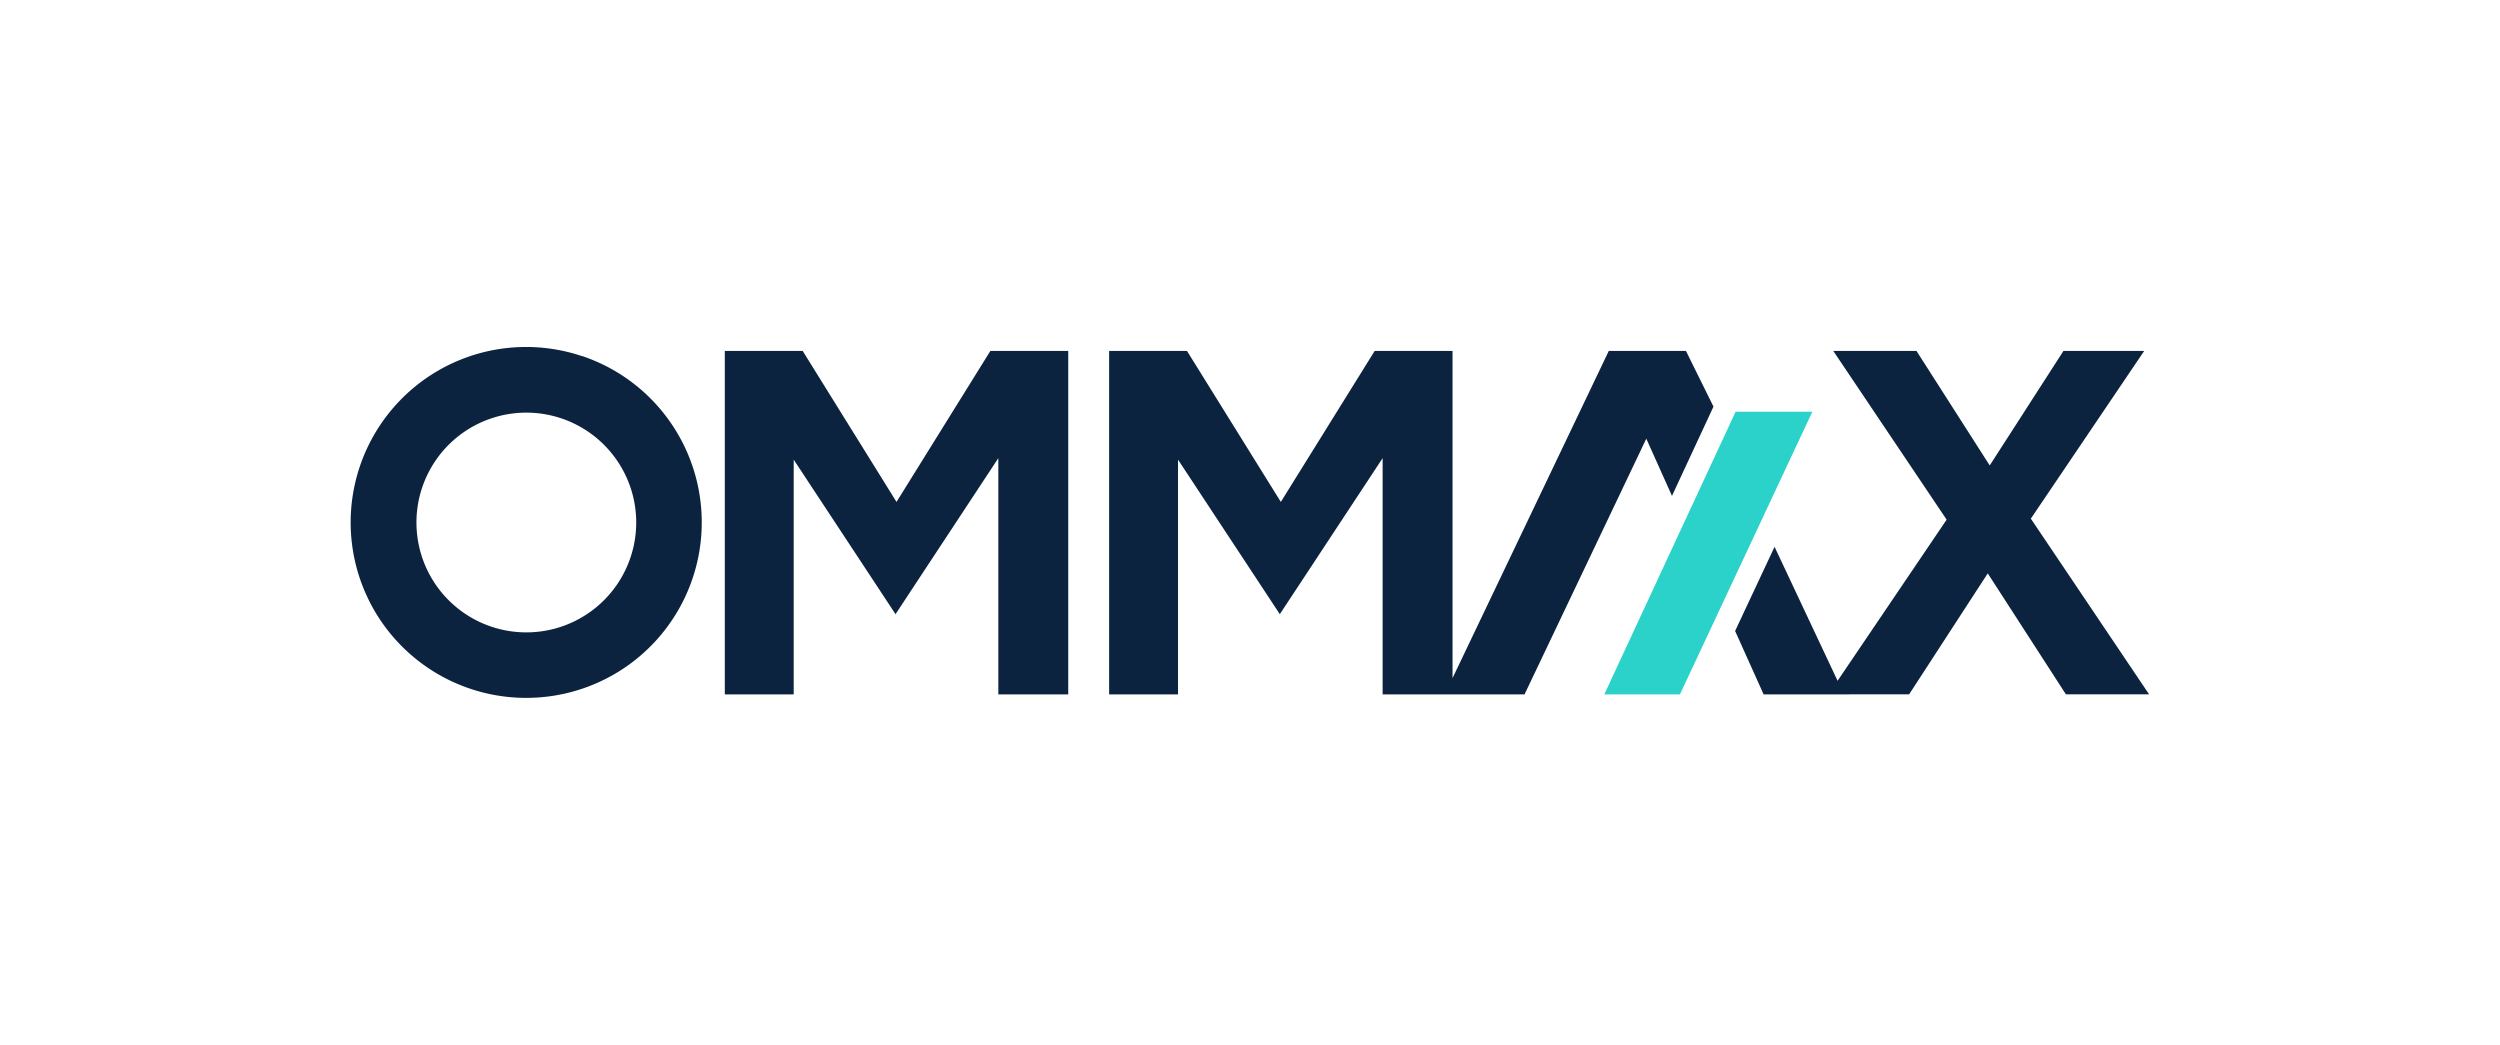 <?xml version="1.0" encoding="UTF-8" standalone="no"?>
<svg id="Logo" xmlns="http://www.w3.org/2000/svg" viewBox="0 0 866.92 362.49"><defs><style>.cls-1{fill:#2ad2c9;}.cls-2{fill:#0c2340;}</style></defs><polygon class="cls-1" points="601.85 142.78 628.46 142.78 582.55 240.79 556.32 240.79 601.85 142.78"/><polygon class="cls-2" points="310.88 174.05 278.35 121.7 251.34 121.7 251.34 240.79 275.23 240.79 275.23 159.39 310.54 212.98 346.19 158.87 346.19 240.79 370.43 240.79 370.43 121.7 343.42 121.7 310.88 174.05"/><polygon class="cls-2" points="557.87 121.7 503.69 235.15 503.69 121.7 501.04 121.7 476.69 121.7 444.15 174.05 411.61 121.7 384.61 121.7 384.61 240.79 408.5 240.79 408.5 159.39 443.8 212.98 479.45 158.87 479.45 240.79 528.66 240.79 570.88 152.12 579.79 171.96 594.18 141 584.64 121.7 557.87 121.7"/><polygon class="cls-2" points="704.23 179.85 743.54 121.69 715.54 121.69 689.97 161.4 664.57 121.69 635.72 121.69 675.03 180.2 637.21 236.08 615.36 189.62 601.68 218.81 611.57 240.79 662.02 240.78 689.29 198.83 716.39 240.78 745.24 240.78 704.23 179.85"/><path class="cls-2" d="M201.76,123.47A60.84,60.84,0,1,0,182.53,242h0a60.85,60.85,0,0,0,19.23-118.57Zm16.9,69.76a38.1,38.1,0,1,1-2.07-29.08A38,38,0,0,1,218.66,193.23Z"/></svg>